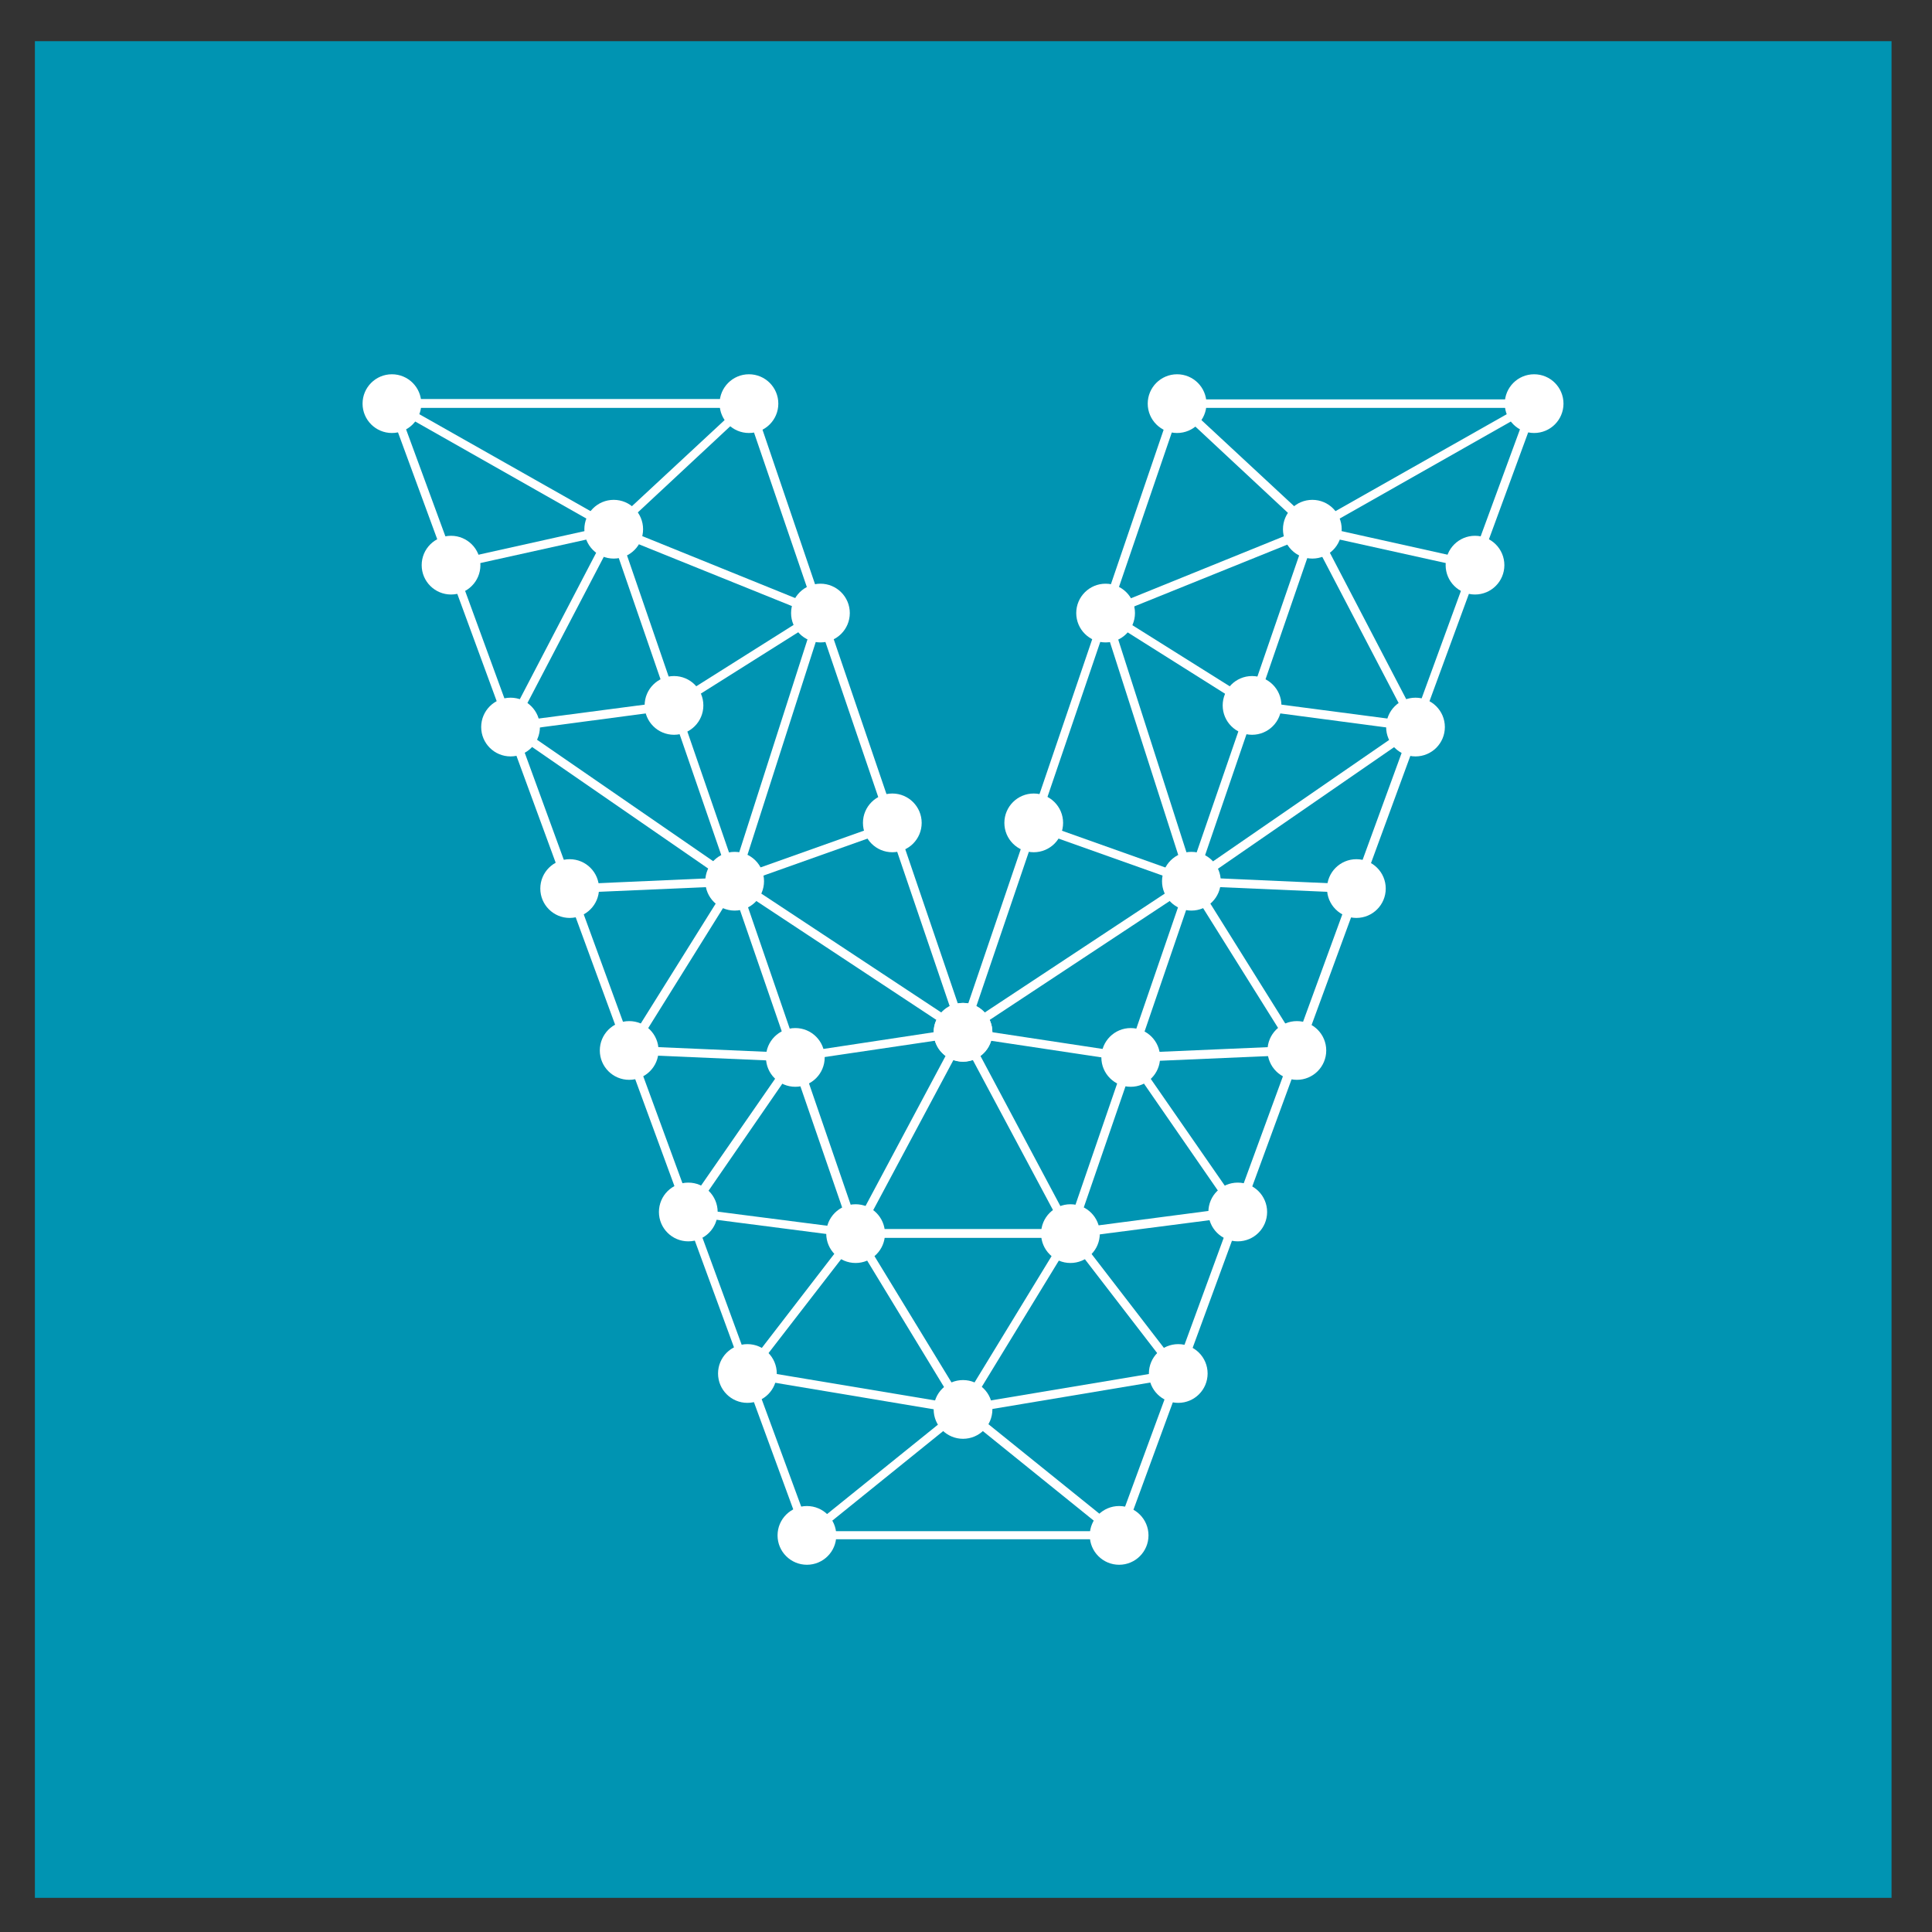 <?xml version="1.0"?>
<svg width="50" height="50" xmlns="http://www.w3.org/2000/svg" xmlns:svg="http://www.w3.org/2000/svg">
 <rect width="100%" height="100%" fill="#333333" stroke="none"/>
 <style type="text/css">.st0{fill:#0094B2;}
	.st1{fill:#FFFFFF;}</style>

 <g class="layer">
  <title>Layer 1</title>
  <g id="svg_1">
   <g id="svg_2">
    <rect class="st0" fill="black" height="48.05" id="svg_13" width="48.05" x="0.903" y="1.066"/>
    <g id="svg_14">
     <g id="svg_15">
      <circle class="st1" cx="24.923" cy="36.476" id="svg_16" r="0.76"/>
      <circle class="st1" cx="24.923" cy="26.716" id="svg_17" r="0.76"/>
      <circle class="st1" cx="30.463" cy="10.446" id="svg_18" r="0.76"/>
      <circle class="st1" cx="39.703" cy="10.446" id="svg_19" r="0.76"/>
      <circle class="st1" cx="38.173" cy="14.626" id="svg_20" r="0.76"/>
      <circle class="st1" cx="33.963" cy="13.696" id="svg_21" r="0.76"/>
      <circle class="st1" cx="28.613" cy="15.866" id="svg_22" r="0.76"/>
      <circle class="st1" cx="32.403" cy="18.256" id="svg_23" r="0.76"/>
      <circle class="st1" cx="36.633" cy="18.816" id="svg_24" r="0.76"/>
      <circle class="st1" cx="35.103" cy="22.996" id="svg_25" r="0.76"/>
      <circle class="st1" cx="30.833" cy="22.806" id="svg_26" r="0.76"/>
      <circle class="st1" cx="33.563" cy="27.186" id="svg_27" r="0.76"/>
      <circle class="st1" cx="29.263" cy="27.366" id="svg_28" r="0.76"/>
      <circle class="st1" cx="32.033" cy="31.366" id="svg_29" r="0.76"/>
      <circle class="st1" cx="27.703" cy="31.926" id="svg_30" r="0.76"/>
      <circle class="st1" cx="30.493" cy="35.546" id="svg_31" r="0.76"/>
      <circle class="st1" cx="28.963" cy="39.736" id="svg_32" r="0.76"/>
      <circle class="st1" cx="26.753" cy="21.296" id="svg_33" r="0.76"/>
      <circle class="st1" cx="24.923" cy="26.716" id="svg_34" r="0.76"/>
      <circle class="st1" cx="19.383" cy="10.446" id="svg_35" r="0.76"/>
      <circle class="st1" cx="10.143" cy="10.446" id="svg_36" r="0.76"/>
      <circle class="st1" cx="11.673" cy="14.626" id="svg_37" r="0.76"/>
      <circle class="st1" cx="15.883" cy="13.696" id="svg_38" r="0.76"/>
      <circle class="st1" cx="21.233" cy="15.866" id="svg_39" r="0.76"/>
      <circle class="st1" cx="17.443" cy="18.256" id="svg_40" r="0.76"/>
      <circle class="st1" cx="13.213" cy="18.816" id="svg_41" r="0.76"/>
      <circle class="st1" cx="14.743" cy="22.996" id="svg_42" r="0.76"/>
      <circle class="st1" cx="19.013" cy="22.806" id="svg_43" r="0.76"/>
      <circle class="st1" cx="16.283" cy="27.186" id="svg_44" r="0.76"/>
      <circle class="st1" cx="20.583" cy="27.366" id="svg_45" r="0.76"/>
      <circle class="st1" cx="17.813" cy="31.366" id="svg_46" r="0.76"/>
      <circle class="st1" cx="22.143" cy="31.926" id="svg_47" r="0.76"/>
      <circle class="st1" cx="19.343" cy="35.546" id="svg_48" r="0.76"/>
      <circle class="st1" cx="20.883" cy="39.736" id="svg_49" r="0.76"/>
      <circle class="st1" cx="23.093" cy="21.296" id="svg_50" r="0.76"/>
     </g>
     <path class="st1" d="m36.833,18.956l-0.08,-0.15l3.11,-8.47l-9.48,0l-1.86,5.45l-0.17,0.07l0.12,0.08l-3.55,10.43l-3.56,-10.45l0.12,-0.08l-0.17,-0.07l-1.85,-5.44l-9.48,0l3.11,8.47l-0.08,0.15l0.12,-0.02l3.02,8.23l-0.07,0.12l0.12,0.01l1.49,4.06l-0.07,0.1l0.12,0.01l1.49,4.06l-0.08,0.1l0.12,0.02l1.54,4.2l8.24,0l1.54,-4.2l0.12,-0.02l-0.08,-0.1l1.49,-4.06l0.12,-0.01l-0.07,-0.1l1.49,-4.06l0.12,-0.01l-0.07,-0.12l3.02,-8.23l0.1,0.03zm-4.36,-0.58l3.86,0.51l-5.28,3.64l1.42,-4.15zm0.08,-0.22l1.44,-4.18l2.45,4.69l-3.89,-0.51zm1.43,-4.6l-3.23,-3l8.53,0l-5.3,3zm5.51,-2.87l-1.4,3.81l-3.82,-0.85l5.22,-2.96zm-7.15,7.4l-3.49,-2.19l4.93,-1.99l-1.44,4.18zm-0.08,0.22l-1.43,4.15l-2.03,-6.33l3.46,2.18zm-1.61,4.32l-3.77,-1.34l1.72,-5.05l2.05,6.39zm-8.32,9.19l2.57,-4.81l0.02,0.06l0.02,-0.07l2.57,4.81l-5.18,0l0,0.01zm-1.68,-4.57l-1.43,-4.16l5.39,3.56l-3.96,0.6zm4.07,-0.39l-2.55,4.78l-1.44,-4.19l3.99,-0.59zm2.78,5.18l-2.58,4.23l-2.58,-4.23l5.16,0zm-2.38,-5.18l3.99,0.6l-1.44,4.19l-2.55,-4.79zm0.11,-0.21l5.39,-3.56l-1.43,4.16l-3.96,-0.6zm5.35,-3.81l-5.45,3.6l1.68,-4.94l3.77,1.34zm-11.32,0l3.77,-1.34l1.68,4.94l-5.45,-3.6zm-0.08,-0.21l2.05,-6.39l1.72,5.05l-3.77,1.34zm-0.18,-0.17l-1.43,-4.15l3.46,-2.18l-2.03,6.33zm-1.5,-4.37l-1.44,-4.19l4.93,1.99l-3.49,2.2zm-1.64,-4.53l-5.3,-3l8.53,0l-3.23,3zm-0.29,0.09l-3.82,0.85l-1.4,-3.81l5.22,2.96zm1.72,4.51l-3.89,0.51l2.45,-4.69l1.44,4.18zm0.08,0.22l1.43,4.15l-5.28,-3.64l3.85,-0.51zm1.3,4.34l-3.85,0.17l-1.38,-3.78l5.23,3.61zm0.31,0.35l1.44,4.18l-3.94,-0.17l2.5,-4.01zm1.56,4.55l1.44,4.18l-3.97,-0.51l2.53,-3.67zm1.59,4.5l2.56,4.21l-5.15,-0.86l2.59,-3.35zm2.76,4.53l0.03,0.05l0.03,-0.05l3.69,2.98l-7.44,0l3.69,-2.98zm0.25,-0.32l2.57,-4.21l2.58,3.35l-5.15,0.86zm2.72,-4.54l1.44,-4.18l2.53,3.66l-3.97,0.52zm3,-8.72l2.51,4.01l-3.94,0.17l1.43,-4.18zm5.55,-3.96l-1.38,3.78l-3.85,-0.17l5.23,-3.61zm-2.23,-5.25l3.84,0.85l-1.4,3.83l-2.44,-4.68zm-3.67,-3.21l3.24,3.02l-4.96,2.01l1.72,-5.03zm-9.47,5.02l-4.96,-2.01l3.24,-3.02l1.72,5.03zm-9.22,-0.96l3.84,-0.85l-2.44,4.68l-1.4,-3.83zm3.08,8.4l3.9,-0.17l-2.5,4l-1.4,-3.83zm1.54,4.19l3.93,0.17l-2.53,3.65l-1.4,-3.82zm1.54,4.2l3.95,0.51l-2.55,3.31l-1.4,-3.82zm1.54,4.2l5.14,0.86l-3.72,3l-1.42,-3.86zm9.39,3.85l-3.72,-3l5.14,-0.86l-1.42,3.86zm1.55,-4.22l-2.55,-3.31l3.95,-0.51l-1.4,3.82zm1.54,-4.2l-2.53,-3.65l3.93,-0.17l-1.4,3.82zm-0.96,-8.19l3.9,0.17l-1.4,3.83l-2.5,-4z" id="svg_51"/>
    </g>
   </g>
  </g>
 </g>
</svg>